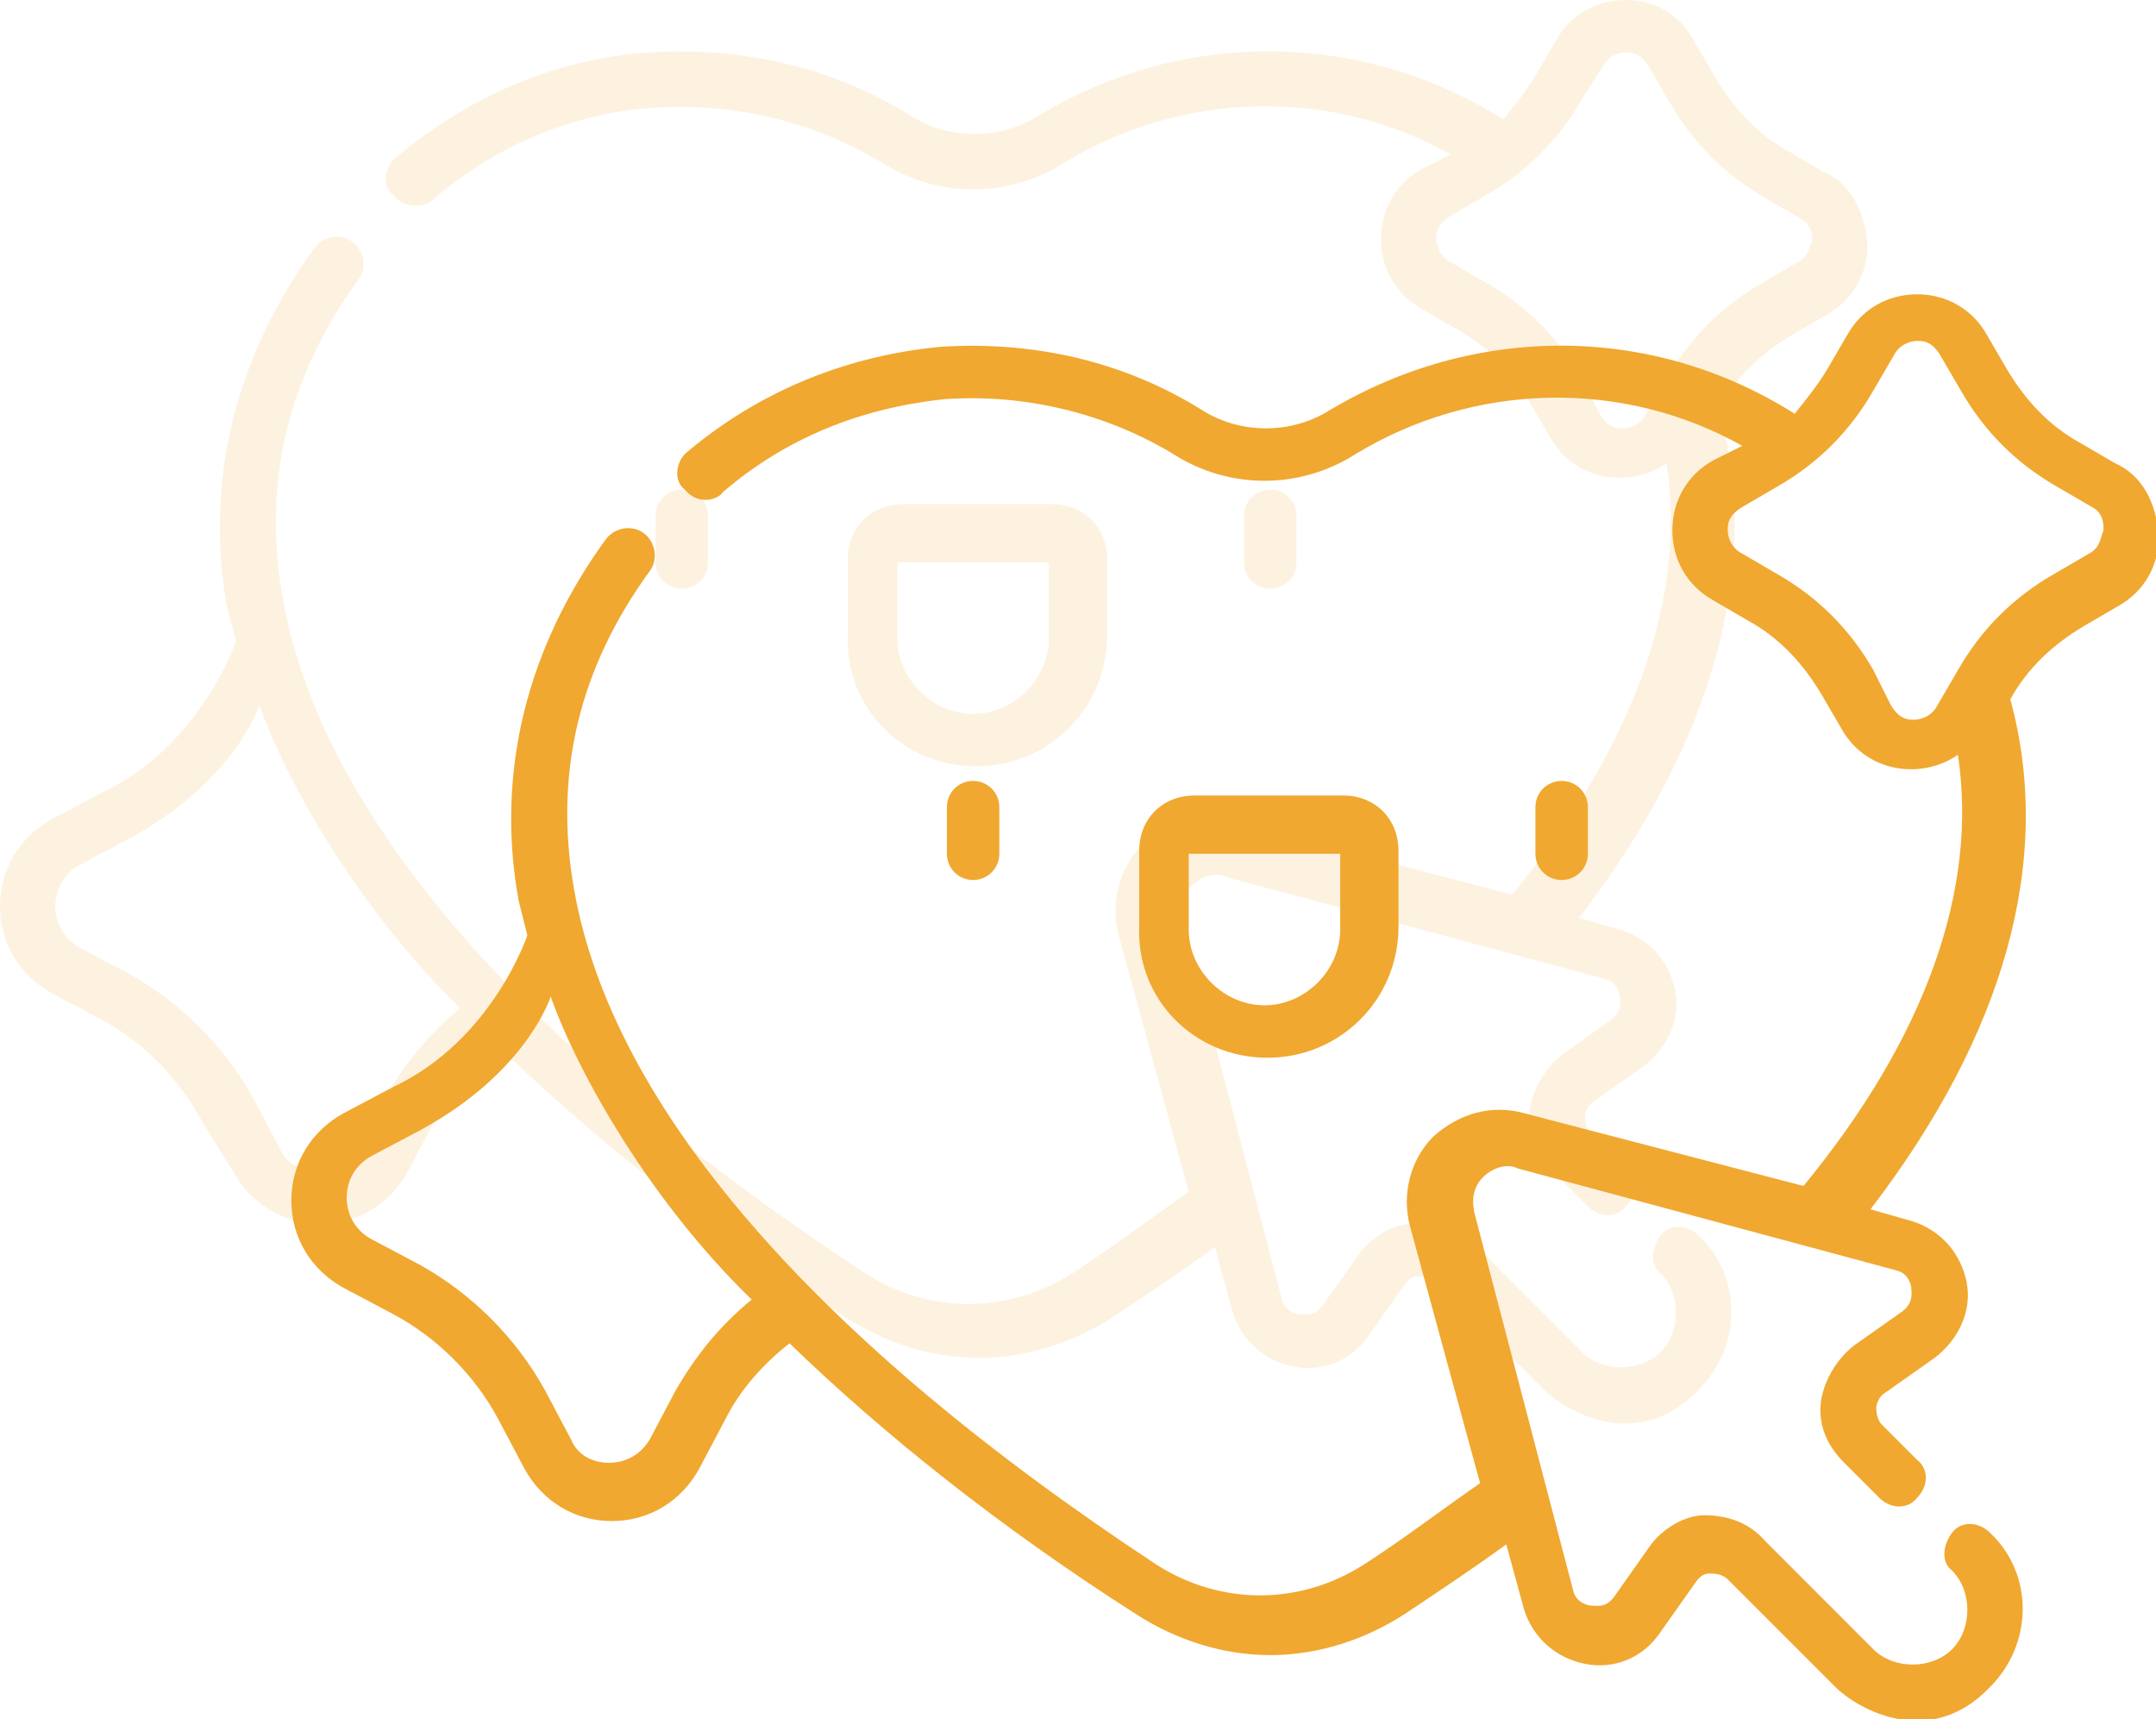 <?xml version="1.0" encoding="UTF-8"?> <!-- Generator: Adobe Illustrator 22.0.1, SVG Export Plug-In . SVG Version: 6.00 Build 0) --> <svg xmlns="http://www.w3.org/2000/svg" xmlns:xlink="http://www.w3.org/1999/xlink" id="Слой_1" x="0px" y="0px" viewBox="0 0 74 59" style="enable-background:new 0 0 74 59;" xml:space="preserve"> <style type="text/css"> .st0{fill:#F0A830;} .st1{opacity:0.15;} </style> <g> <path class="st0" d="M54.5,29.3v-1.6c0-0.5-0.4-0.9-0.9-0.9s-0.9,0.4-0.9,0.9v1.6c0,0.5,0.4,0.9,0.9,0.9 C54.1,30.2,54.5,29.8,54.5,29.3z"></path> <path class="st0" d="M34.3,29.3v-1.6c0-0.5-0.4-0.9-0.9-0.9s-0.9,0.4-0.9,0.9v1.6c0,0.5,0.4,0.9,0.9,0.9 C33.9,30.2,34.3,29.8,34.3,29.3z"></path> <path class="st0" d="M72.6,15.9l-1.2-0.7c-1.1-0.6-1.9-1.5-2.5-2.5l-0.7-1.2c-0.5-0.9-1.4-1.4-2.4-1.4s-1.9,0.5-2.4,1.4l-0.7,1.2 c-0.3,0.5-0.7,1-1.1,1.5c-4.9-3.1-11-3.1-16-0.1c-1.3,0.8-3,0.8-4.3,0c-2.7-1.7-5.8-2.4-9-2.2c-3.2,0.3-6.2,1.5-8.7,3.6 c-0.4,0.3-0.5,1-0.1,1.3c0.5,0.6,1.2,0.3,1.3,0.1c2.2-1.9,4.8-2.9,7.6-3.2c2.8-0.2,5.6,0.5,7.9,1.9c1.9,1.2,4.3,1.2,6.2,0 c4.1-2.5,9.2-2.6,13.3-0.3l-1,0.5c-0.9,0.5-1.4,1.4-1.4,2.4s0.5,1.9,1.4,2.4l1.2,0.7c1.1,0.6,1.9,1.5,2.5,2.5l0.7,1.2 c0.5,0.9,1.4,1.4,2.4,1.4c0.6,0,1.2-0.2,1.6-0.5c0.7,4.6-1.1,9.7-5.3,14.8l-9.6-2.5c-1.1-0.3-2.2,0-3.1,0.8c-0.8,0.8-1.1,2-0.8,3.1 l2.4,8.8c-1.3,0.9-2.6,1.9-4,2.8c-2.2,1.4-4.9,1.4-7.1,0C28,46,21,38,19.7,30.5c-0.7-4,0.2-7.6,2.6-10.9c0.3-0.4,0.2-1-0.2-1.3 c-0.4-0.3-1-0.2-1.3,0.2c-2.7,3.7-3.8,8-3,12.4c0.1,0.4,0.2,0.8,0.3,1.2c0,0-1.2,3.6-4.6,5.2l-1.7,0.9c-1.1,0.6-1.8,1.7-1.8,3 c0,1.3,0.7,2.4,1.8,3l1.7,0.9c1.5,0.8,2.8,2.1,3.6,3.6l0.9,1.7c0.6,1.1,1.7,1.8,3,1.8c1.3,0,2.4-0.7,3-1.8l0.9-1.7 c0.5-1,1.3-1.9,2.2-2.6c3.2,3.1,7.2,6.3,11.9,9.3c1.4,0.9,3,1.4,4.6,1.4s3.2-0.5,4.6-1.4c1.2-0.8,2.4-1.6,3.5-2.4l0.6,2.2 c0.3,1,1.1,1.7,2.1,1.9c1,0.2,2-0.2,2.6-1.1l1.2-1.7c0.2-0.3,0.4-0.3,0.5-0.3s0.4,0,0.6,0.2l3.7,3.7c0.7,0.7,3.2,2.2,5.3,0 c1.5-1.5,1.5-3.9,0-5.3c-0.4-0.4-1-0.4-1.3,0s-0.4,1,0,1.3c0.7,0.7,0.7,2,0,2.7s-2,0.7-2.7,0l-3.7-3.7C60,52.2,59.2,52,58.5,52 s-1.5,0.5-1.9,1.1l-1.2,1.7c-0.3,0.4-0.6,0.3-0.8,0.3c-0.1,0-0.5-0.1-0.6-0.5l-3.4-13c-0.1-0.5,0-0.9,0.3-1.2s0.8-0.5,1.2-0.3 l13,3.5c0.4,0.1,0.5,0.5,0.5,0.6c0,0.1,0.1,0.5-0.3,0.8l-1.7,1.2c-0.6,0.5-1,1.2-1.1,1.9c-0.1,0.8,0.2,1.5,0.8,2.1l1.2,1.2 c0.4,0.4,1,0.4,1.3,0c0.4-0.4,0.4-1,0-1.3l-1.2-1.2c-0.2-0.2-0.2-0.5-0.2-0.6c0-0.1,0.1-0.4,0.3-0.5l1.7-1.2 c0.8-0.6,1.3-1.6,1.1-2.6s-0.9-1.8-1.9-2.1l-1.4-0.4c4.6-6,6.3-12,4.8-17.5c0.6-1.1,1.5-1.9,2.5-2.5l1.2-0.7 c0.9-0.5,1.4-1.4,1.4-2.4C74,17.2,73.5,16.3,72.6,15.9z M23.2,47.7l-0.9,1.7c-0.3,0.5-0.8,0.8-1.4,0.8s-1.1-0.3-1.3-0.8l-0.9-1.7 c-1-1.8-2.5-3.3-4.3-4.3l-1.7-0.9c-0.5-0.3-0.8-0.8-0.8-1.4s0.3-1.1,0.8-1.4l1.7-0.9c3.7-2,4.5-4.6,4.5-4.6c1,2.8,3.5,7.1,6.9,10.4 C24.7,45.5,23.9,46.5,23.2,47.7z M71.7,19l-1.2,0.7c-1.4,0.8-2.5,1.9-3.3,3.3l-0.7,1.2c-0.2,0.4-0.6,0.5-0.8,0.5s-0.5,0-0.8-0.5 L64.3,23c-0.8-1.4-1.9-2.5-3.3-3.3L59.8,19c-0.4-0.2-0.5-0.6-0.5-0.8c0-0.2,0-0.5,0.5-0.8l1.2-0.7c1.4-0.8,2.5-1.9,3.3-3.3l0.7-1.2 c0.2-0.4,0.6-0.5,0.8-0.5s0.5,0,0.8,0.5l0.7,1.2c0.8,1.4,1.9,2.5,3.3,3.3l1.2,0.7c0.4,0.2,0.4,0.6,0.4,0.8 C72.1,18.4,72.1,18.8,71.7,19z"></path> <path class="st0" d="M43.5,36.3c2.5,0,4.5-2,4.5-4.5v-2.6c0-1.1-0.8-1.9-1.9-1.9h-5.1c-1.1,0-1.9,0.8-1.9,1.9v2.6 C39,34.3,41,36.3,43.5,36.3z M40.9,29.3c0,0,5.1,0,5.1,0c0,0,0,2.6,0,2.6c0,1.4-1.2,2.6-2.6,2.6c-1.4,0-2.6-1.2-2.6-2.6V29.3z"></path> </g> <g class="st1"> <path class="st0" d="M44.5,19.3v-1.6c0-0.5-0.4-0.9-0.9-0.9s-0.9,0.4-0.9,0.9v1.6c0,0.5,0.4,0.9,0.9,0.9 C44.1,20.2,44.5,19.8,44.5,19.3z"></path> <path class="st0" d="M24.3,19.3v-1.6c0-0.5-0.4-0.9-0.9-0.9s-0.9,0.4-0.9,0.9v1.6c0,0.5,0.4,0.9,0.9,0.9 C23.9,20.2,24.3,19.8,24.3,19.3z"></path> <path class="st0" d="M62.6,5.9l-1.2-0.7c-1.1-0.6-1.9-1.5-2.5-2.5l-0.7-1.2C57.7,0.5,56.8,0,55.8,0s-1.9,0.5-2.4,1.4l-0.7,1.2 c-0.3,0.5-0.7,1-1.1,1.5C46.7,1,40.5,1,35.6,4c-1.3,0.8-3,0.8-4.3,0c-2.7-1.7-5.8-2.4-9-2.2c-3.2,0.2-6.2,1.5-8.7,3.6 c-0.4,0.3-0.5,1-0.1,1.3C14,7.3,14.7,7,14.8,6.9C17,5,19.6,3.9,22.4,3.7c2.8-0.2,5.6,0.5,7.9,1.9c1.9,1.2,4.3,1.2,6.2,0 c4.1-2.5,9.2-2.6,13.3-0.3l-1,0.5c-0.9,0.5-1.4,1.4-1.4,2.4s0.5,1.9,1.4,2.4l1.2,0.7c1.1,0.6,1.9,1.5,2.5,2.5l0.7,1.2 c0.5,0.9,1.4,1.4,2.4,1.4c0.6,0,1.2-0.2,1.6-0.5c0.7,4.6-1.1,9.7-5.3,14.8l-9.6-2.5c-1.1-0.3-2.2,0-3.1,0.8c-0.8,0.8-1.1,2-0.8,3.1 l2.4,8.8c-1.3,0.9-2.6,1.9-4,2.8c-2.2,1.4-4.9,1.4-7.1,0C18,36,11,28,9.7,20.5c-0.7-4,0.2-7.6,2.6-10.9c0.3-0.4,0.2-1-0.2-1.3 c-0.4-0.3-1-0.2-1.3,0.2c-2.7,3.7-3.8,8-3,12.4C7.9,21.2,8,21.6,8.1,22c0,0-1.2,3.6-4.6,5.2l-1.7,0.9c-1.1,0.6-1.8,1.7-1.8,3 c0,1.3,0.7,2.4,1.8,3L3.5,35C5,35.8,6.2,37.1,7,38.6L8,40.2c0.6,1.1,1.7,1.8,3,1.8c1.3,0,2.4-0.7,3-1.8l0.9-1.7 c0.5-1,1.3-1.9,2.2-2.6c3.2,3.1,7.2,6.3,11.9,9.3c1.4,0.9,3,1.4,4.6,1.4c1.6,0,3.2-0.5,4.6-1.4c1.2-0.8,2.4-1.6,3.5-2.4l0.6,2.2 c0.3,1,1.1,1.7,2.1,1.9c1,0.2,2-0.2,2.6-1.1l1.2-1.7c0.2-0.3,0.4-0.3,0.5-0.3s0.4,0,0.6,0.2l3.7,3.7c0.7,0.7,3.2,2.2,5.3,0 c1.5-1.5,1.5-3.9,0-5.3c-0.4-0.4-1-0.4-1.3,0s-0.4,1,0,1.3c0.7,0.7,0.7,2,0,2.7s-2,0.7-2.7,0l-3.7-3.7C50,42.2,49.2,42,48.5,42 s-1.5,0.5-1.9,1.1l-1.2,1.7c-0.3,0.4-0.6,0.3-0.8,0.3c-0.1,0-0.5-0.1-0.6-0.5l-3.4-13c-0.1-0.5,0-0.9,0.3-1.2s0.8-0.5,1.2-0.3 l13,3.5c0.4,0.1,0.5,0.5,0.5,0.6c0,0.1,0.1,0.5-0.3,0.8l-1.7,1.2c-0.6,0.5-1,1.2-1.1,1.9c-0.1,0.8,0.2,1.5,0.8,2.1l1.2,1.2 c0.4,0.4,1,0.4,1.3,0c0.4-0.4,0.4-1,0-1.3l-1.2-1.2c-0.2-0.2-0.2-0.5-0.2-0.6c0-0.1,0.1-0.4,0.3-0.5l1.7-1.2 c0.8-0.6,1.3-1.6,1.1-2.6s-0.9-1.8-1.9-2.1l-1.4-0.4c4.6-6,6.3-12,4.8-17.5c0.6-1.1,1.5-1.9,2.5-2.5l1.2-0.7 c0.9-0.5,1.4-1.4,1.4-2.4C64,7.2,63.5,6.3,62.6,5.9z M13.2,37.7l-0.9,1.7c-0.3,0.5-0.8,0.8-1.4,0.8s-1.1-0.3-1.3-0.8l-0.9-1.7 c-1-1.8-2.5-3.3-4.3-4.3l-1.7-0.9c-0.5-0.3-0.8-0.8-0.8-1.4s0.3-1.1,0.8-1.4l1.7-0.9c3.7-2,4.5-4.6,4.5-4.6c1,2.8,3.5,7.1,6.9,10.4 C14.7,35.5,13.9,36.5,13.2,37.7z M61.7,9l-1.2,0.7c-1.4,0.8-2.5,1.9-3.3,3.3l-0.7,1.2c-0.2,0.4-0.6,0.5-0.8,0.5s-0.5,0-0.8-0.5 L54.3,13c-0.8-1.4-1.9-2.5-3.3-3.3L49.8,9c-0.4-0.2-0.5-0.6-0.5-0.8c0-0.2,0-0.5,0.5-0.8l1.2-0.7c1.4-0.8,2.5-1.9,3.3-3.3L55,2.3 c0.2-0.4,0.6-0.5,0.8-0.5s0.5,0,0.8,0.5l0.7,1.2c0.8,1.4,1.9,2.5,3.3,3.3l1.2,0.7c0.4,0.2,0.4,0.6,0.4,0.8 C62.1,8.4,62.1,8.8,61.7,9z"></path> <path class="st0" d="M33.5,26.3c2.5,0,4.5-2,4.5-4.5v-2.6c0-1.1-0.8-1.9-1.9-1.9h-5.1c-1.1,0-1.9,0.8-1.9,1.9v2.6 C29,24.3,31,26.3,33.5,26.3z M30.9,19.3c0,0,5.1,0,5.1,0c0,0,0,2.6,0,2.6c0,1.4-1.2,2.6-2.6,2.6c-1.4,0-2.6-1.2-2.6-2.6V19.3z"></path> </g> </svg> 